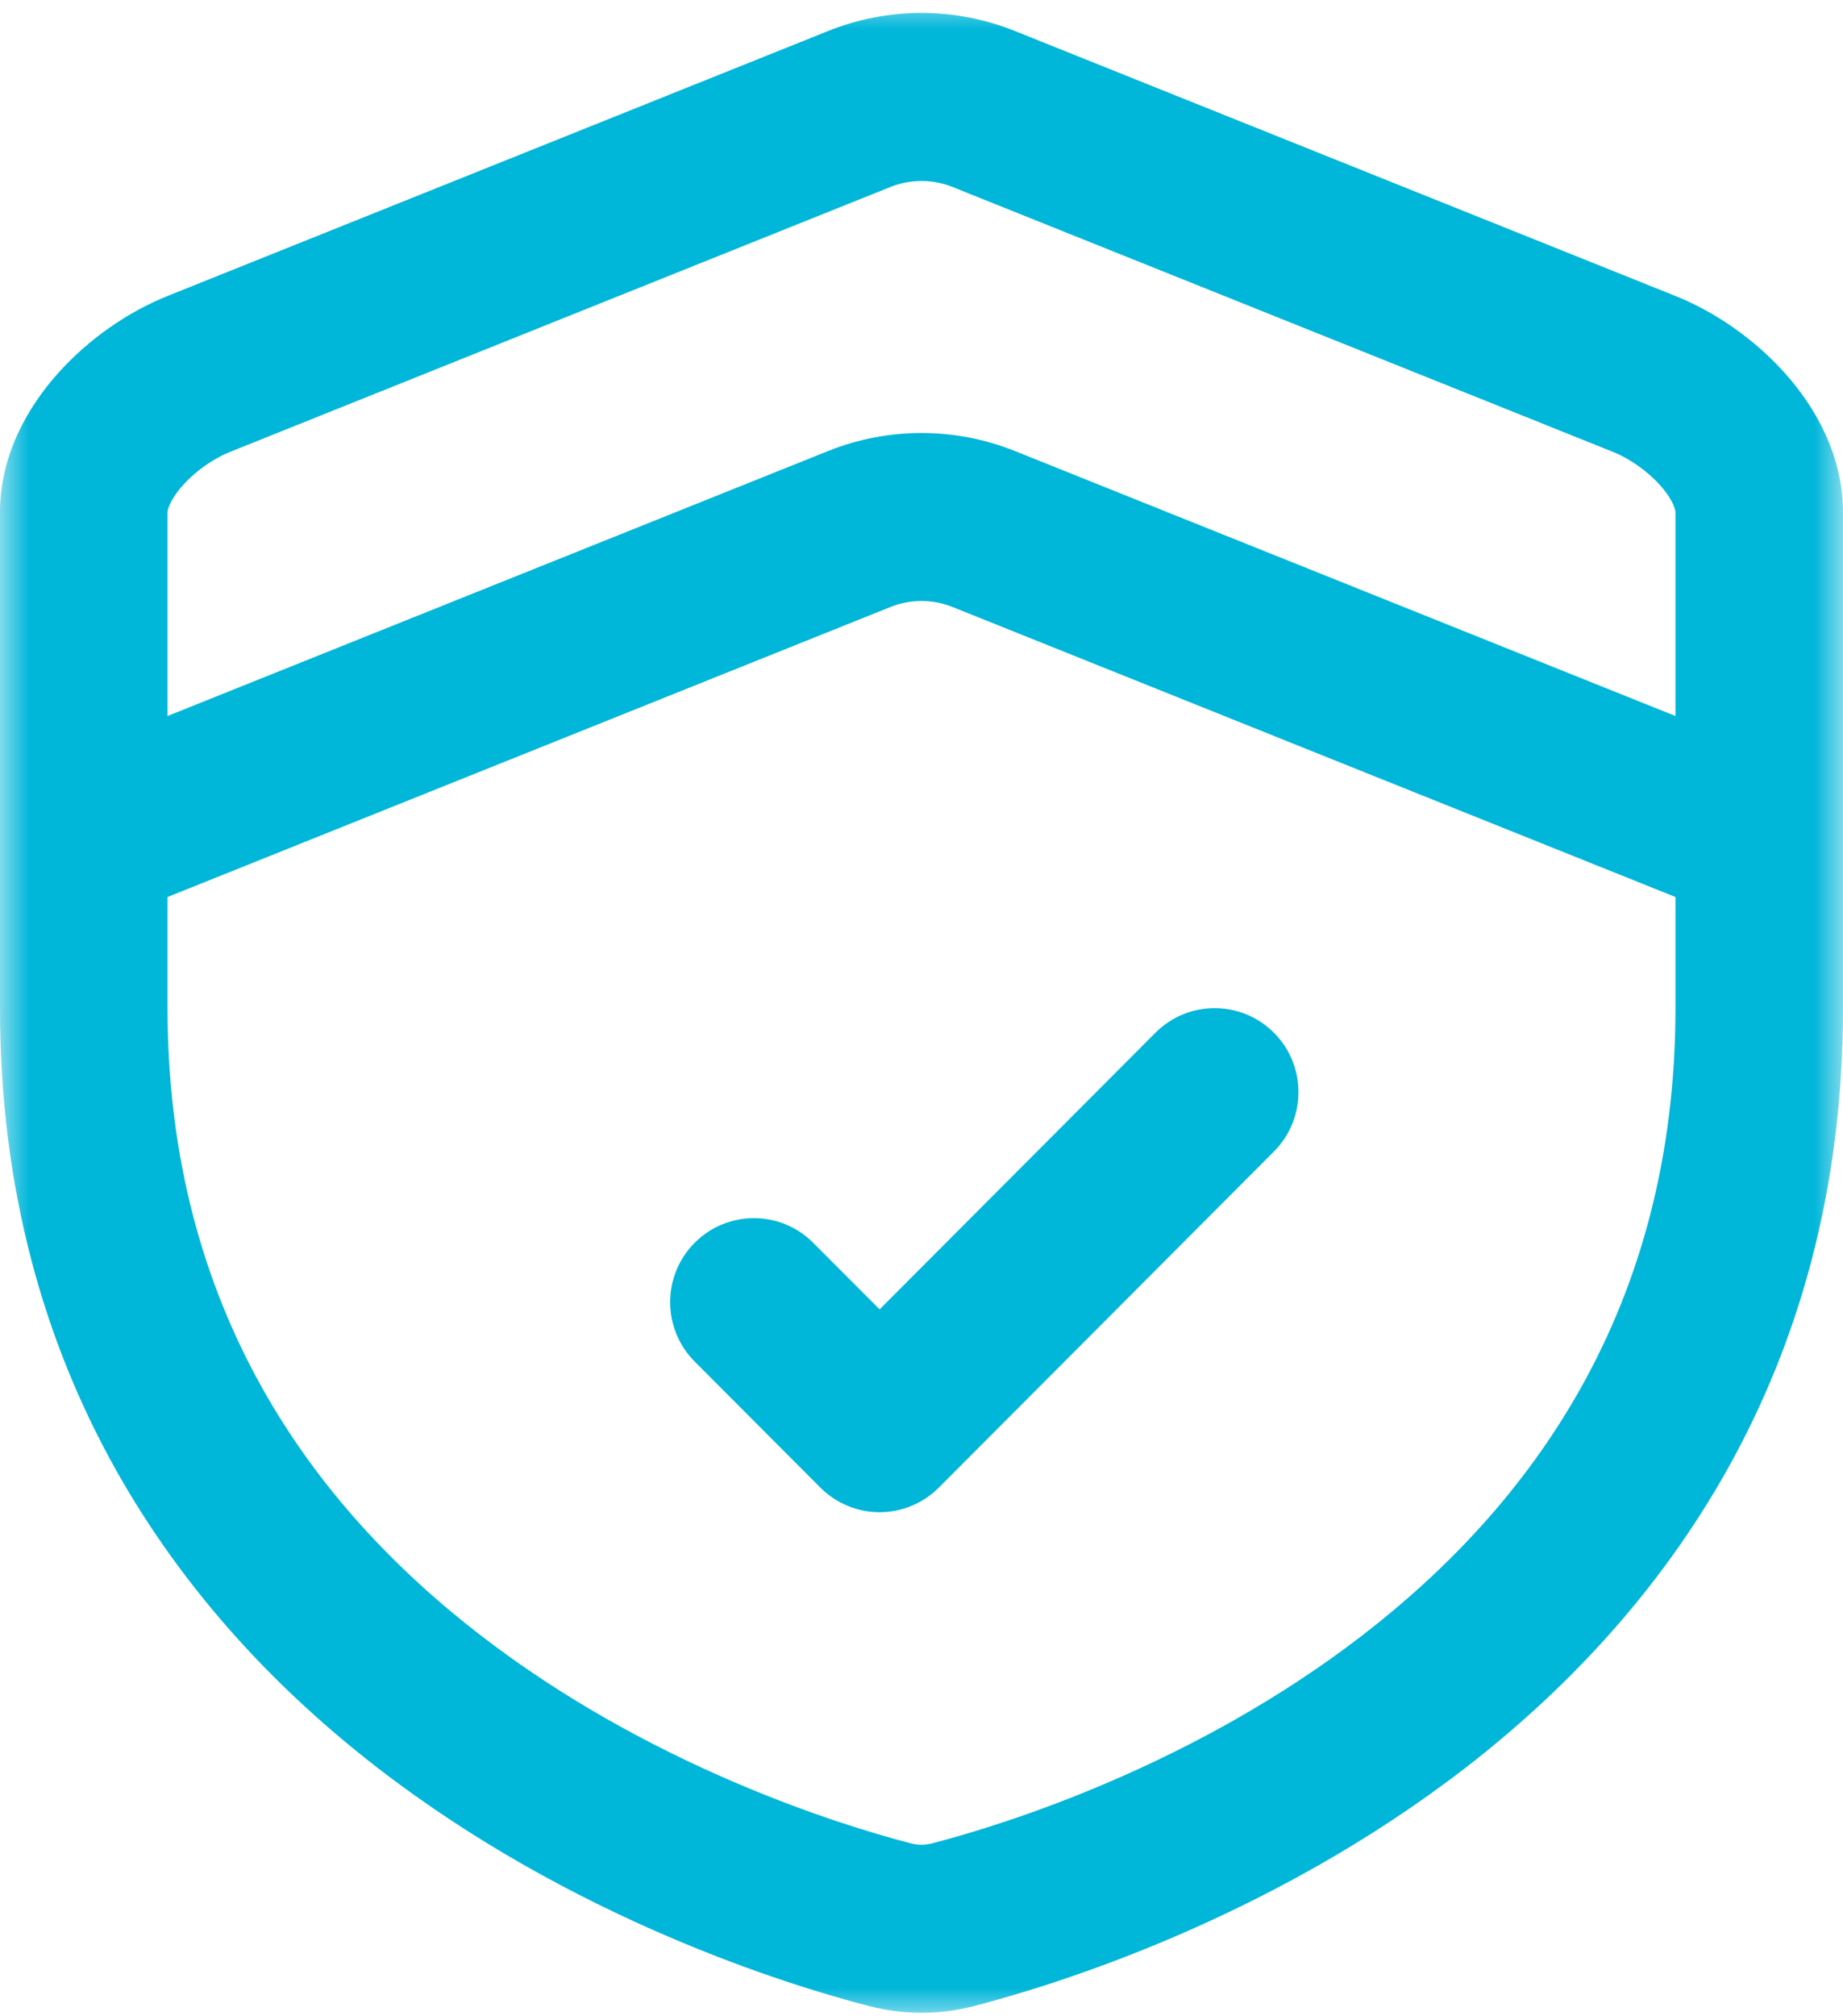 <?xml version="1.0" encoding="UTF-8"?> <svg xmlns="http://www.w3.org/2000/svg" width="32" height="35" viewBox="0 0 32 35" fill="none"><g clip-path="url(#clip0_1495_273)"><mask id="mask0_1495_273" style="mask-type:luminance" maskUnits="userSpaceOnUse" x="0" y="0" width="32" height="35"><path d="M32 0H0V35H32V0Z" fill="white"></path></mask><g mask="url(#mask0_1495_273)"><path d="M14.119 21.573C13.551 21.003 12.63 21.003 12.062 21.573C11.494 22.142 11.494 23.066 12.062 23.635L14.244 25.823C14.517 26.096 14.887 26.25 15.273 26.25C15.658 26.25 16.028 26.096 16.301 25.823L22.119 19.989C22.687 19.42 22.687 18.497 22.119 17.927C21.551 17.358 20.63 17.358 20.062 17.927L15.273 22.729L14.119 21.573Z" fill="#00B6D9"></path><path fill-rule="evenodd" clip-rule="evenodd" d="M17.621 0.538C16.58 0.12 15.42 0.12 14.379 0.538L2.909 5.138C2.223 5.413 1.539 5.885 1.011 6.475C0.494 7.052 0 7.889 0 8.893V17.5C0 23.847 3.132 28.042 6.558 30.689C9.943 33.304 13.655 34.449 15.074 34.819C15.685 34.979 16.314 34.979 16.926 34.819C18.346 34.449 22.057 33.304 25.442 30.689C28.868 28.042 32 23.847 32 17.5V8.893C32 7.889 31.506 7.052 30.989 6.475C30.461 5.885 29.777 5.413 29.091 5.138L17.621 0.538ZM15.46 3.246C15.806 3.107 16.194 3.107 16.54 3.246L28.011 7.846C28.28 7.954 28.594 8.166 28.824 8.423C29.065 8.693 29.091 8.865 29.091 8.893V12.429L17.621 7.829C16.58 7.412 15.42 7.412 14.379 7.829L2.909 12.429V8.893C2.909 8.865 2.935 8.693 3.176 8.423C3.406 8.166 3.72 7.954 3.99 7.846L15.46 3.246ZM16.54 10.537L29.091 15.571V17.5C29.091 22.729 26.566 26.139 23.667 28.378C20.727 30.649 17.445 31.67 16.194 31.996C16.062 32.031 15.938 32.031 15.806 31.996C14.555 31.67 11.273 30.649 8.333 28.378C5.434 26.139 2.909 22.729 2.909 17.5V15.571L15.46 10.537C15.806 10.398 16.194 10.398 16.54 10.537Z" fill="#00B6D9"></path></g></g><defs><clipPath id="clip0_1495_273"><rect width="32" height="35" fill="white"></rect></clipPath></defs></svg> 